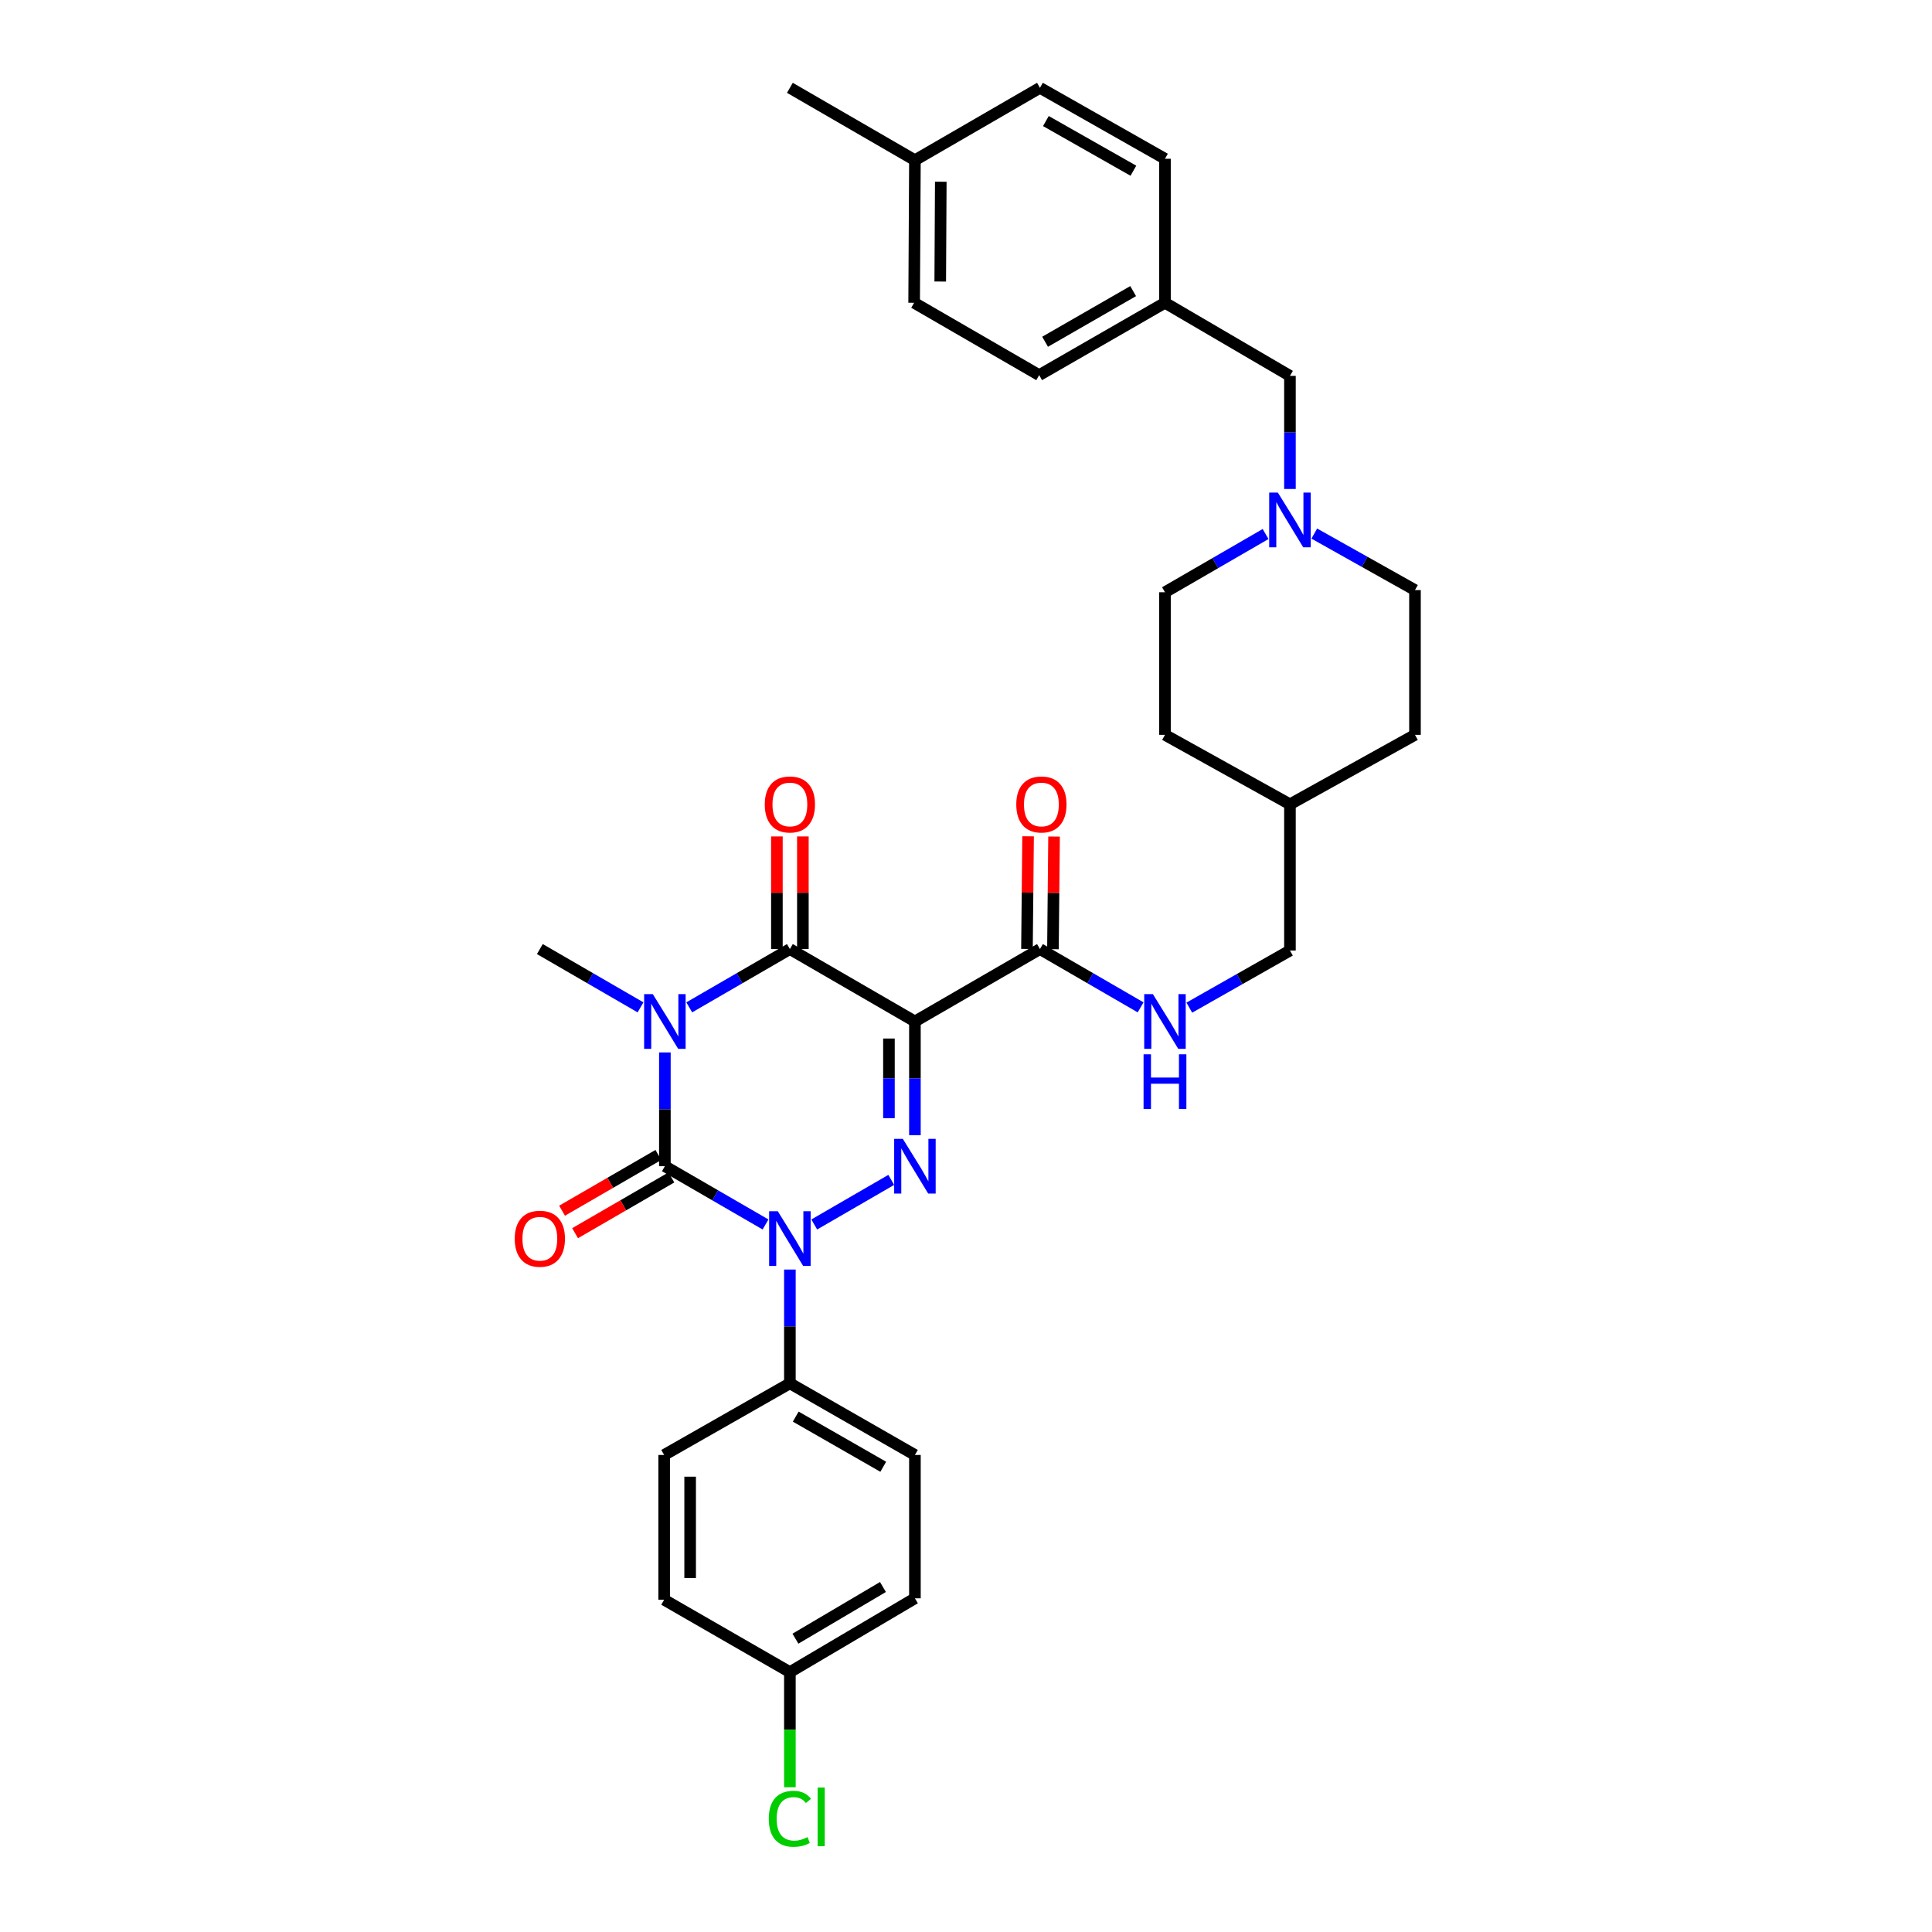 <?xml version='1.0' encoding='iso-8859-1'?>
<svg version='1.1' baseProfile='full'
              xmlns='http://www.w3.org/2000/svg'
                      xmlns:rdkit='http://www.rdkit.org/xml'
                      xmlns:xlink='http://www.w3.org/1999/xlink'
                  xml:space='preserve'
width='1000px' height='1000px' viewBox='0 0 1000 1000'>
<!-- END OF HEADER -->
<rect style='opacity:1.0;fill:#FFFFFF;stroke:none' width='1000' height='1000' x='0' y='0'> </rect>
<path class='bond-0' d='M 344.141,544.74 L 344.141,574.18' style='fill:none;fill-rule:evenodd;stroke:#0000FF;stroke-width:6px;stroke-linecap:butt;stroke-linejoin:miter;stroke-opacity:1' />
<path class='bond-0' d='M 344.141,574.18 L 344.141,603.621' style='fill:none;fill-rule:evenodd;stroke:#000000;stroke-width:6px;stroke-linecap:butt;stroke-linejoin:miter;stroke-opacity:1' />
<path class='bond-4' d='M 356.751,521.404 L 382.797,506.319' style='fill:none;fill-rule:evenodd;stroke:#0000FF;stroke-width:6px;stroke-linecap:butt;stroke-linejoin:miter;stroke-opacity:1' />
<path class='bond-4' d='M 382.797,506.319 L 408.843,491.235' style='fill:none;fill-rule:evenodd;stroke:#000000;stroke-width:6px;stroke-linecap:butt;stroke-linejoin:miter;stroke-opacity:1' />
<path class='bond-12' d='M 331.532,521.406 L 305.478,506.32' style='fill:none;fill-rule:evenodd;stroke:#0000FF;stroke-width:6px;stroke-linecap:butt;stroke-linejoin:miter;stroke-opacity:1' />
<path class='bond-12' d='M 305.478,506.32 L 279.424,491.235' style='fill:none;fill-rule:evenodd;stroke:#000000;stroke-width:6px;stroke-linecap:butt;stroke-linejoin:miter;stroke-opacity:1' />
<path class='bond-2' d='M 344.141,603.621 L 370.188,618.703' style='fill:none;fill-rule:evenodd;stroke:#000000;stroke-width:6px;stroke-linecap:butt;stroke-linejoin:miter;stroke-opacity:1' />
<path class='bond-2' d='M 370.188,618.703 L 396.234,633.785' style='fill:none;fill-rule:evenodd;stroke:#0000FF;stroke-width:6px;stroke-linecap:butt;stroke-linejoin:miter;stroke-opacity:1' />
<path class='bond-9' d='M 340.773,597.802 L 315.849,612.231' style='fill:none;fill-rule:evenodd;stroke:#000000;stroke-width:6px;stroke-linecap:butt;stroke-linejoin:miter;stroke-opacity:1' />
<path class='bond-9' d='M 315.849,612.231 L 290.925,626.659' style='fill:none;fill-rule:evenodd;stroke:#FF0000;stroke-width:6px;stroke-linecap:butt;stroke-linejoin:miter;stroke-opacity:1' />
<path class='bond-9' d='M 347.51,609.44 L 322.586,623.868' style='fill:none;fill-rule:evenodd;stroke:#000000;stroke-width:6px;stroke-linecap:butt;stroke-linejoin:miter;stroke-opacity:1' />
<path class='bond-9' d='M 322.586,623.868 L 297.662,638.297' style='fill:none;fill-rule:evenodd;stroke:#FF0000;stroke-width:6px;stroke-linecap:butt;stroke-linejoin:miter;stroke-opacity:1' />
<path class='bond-1' d='M 473.56,528.707 L 408.843,491.235' style='fill:none;fill-rule:evenodd;stroke:#000000;stroke-width:6px;stroke-linecap:butt;stroke-linejoin:miter;stroke-opacity:1' />
<path class='bond-3' d='M 473.56,528.707 L 473.56,558.148' style='fill:none;fill-rule:evenodd;stroke:#000000;stroke-width:6px;stroke-linecap:butt;stroke-linejoin:miter;stroke-opacity:1' />
<path class='bond-3' d='M 473.56,558.148 L 473.56,587.588' style='fill:none;fill-rule:evenodd;stroke:#0000FF;stroke-width:6px;stroke-linecap:butt;stroke-linejoin:miter;stroke-opacity:1' />
<path class='bond-3' d='M 460.113,537.539 L 460.113,558.148' style='fill:none;fill-rule:evenodd;stroke:#000000;stroke-width:6px;stroke-linecap:butt;stroke-linejoin:miter;stroke-opacity:1' />
<path class='bond-3' d='M 460.113,558.148 L 460.113,578.756' style='fill:none;fill-rule:evenodd;stroke:#0000FF;stroke-width:6px;stroke-linecap:butt;stroke-linejoin:miter;stroke-opacity:1' />
<path class='bond-5' d='M 473.56,528.707 L 538.277,491.235' style='fill:none;fill-rule:evenodd;stroke:#000000;stroke-width:6px;stroke-linecap:butt;stroke-linejoin:miter;stroke-opacity:1' />
<path class='bond-6' d='M 408.843,657.119 L 408.843,686.563' style='fill:none;fill-rule:evenodd;stroke:#0000FF;stroke-width:6px;stroke-linecap:butt;stroke-linejoin:miter;stroke-opacity:1' />
<path class='bond-6' d='M 408.843,686.563 L 408.843,716.007' style='fill:none;fill-rule:evenodd;stroke:#000000;stroke-width:6px;stroke-linecap:butt;stroke-linejoin:miter;stroke-opacity:1' />
<path class='bond-33' d='M 421.453,633.786 L 461.315,610.71' style='fill:none;fill-rule:evenodd;stroke:#0000FF;stroke-width:6px;stroke-linecap:butt;stroke-linejoin:miter;stroke-opacity:1' />
<path class='bond-10' d='M 415.567,491.235 L 415.567,462.087' style='fill:none;fill-rule:evenodd;stroke:#000000;stroke-width:6px;stroke-linecap:butt;stroke-linejoin:miter;stroke-opacity:1' />
<path class='bond-10' d='M 415.567,462.087 L 415.567,432.939' style='fill:none;fill-rule:evenodd;stroke:#FF0000;stroke-width:6px;stroke-linecap:butt;stroke-linejoin:miter;stroke-opacity:1' />
<path class='bond-10' d='M 402.12,491.235 L 402.12,462.087' style='fill:none;fill-rule:evenodd;stroke:#000000;stroke-width:6px;stroke-linecap:butt;stroke-linejoin:miter;stroke-opacity:1' />
<path class='bond-10' d='M 402.12,462.087 L 402.12,432.939' style='fill:none;fill-rule:evenodd;stroke:#FF0000;stroke-width:6px;stroke-linecap:butt;stroke-linejoin:miter;stroke-opacity:1' />
<path class='bond-8' d='M 538.277,491.235 L 564.327,506.32' style='fill:none;fill-rule:evenodd;stroke:#000000;stroke-width:6px;stroke-linecap:butt;stroke-linejoin:miter;stroke-opacity:1' />
<path class='bond-8' d='M 564.327,506.32 L 590.378,521.405' style='fill:none;fill-rule:evenodd;stroke:#0000FF;stroke-width:6px;stroke-linecap:butt;stroke-linejoin:miter;stroke-opacity:1' />
<path class='bond-11' d='M 545.001,491.302 L 545.291,462.154' style='fill:none;fill-rule:evenodd;stroke:#000000;stroke-width:6px;stroke-linecap:butt;stroke-linejoin:miter;stroke-opacity:1' />
<path class='bond-11' d='M 545.291,462.154 L 545.582,433.006' style='fill:none;fill-rule:evenodd;stroke:#FF0000;stroke-width:6px;stroke-linecap:butt;stroke-linejoin:miter;stroke-opacity:1' />
<path class='bond-11' d='M 531.554,491.168 L 531.845,462.02' style='fill:none;fill-rule:evenodd;stroke:#000000;stroke-width:6px;stroke-linecap:butt;stroke-linejoin:miter;stroke-opacity:1' />
<path class='bond-11' d='M 531.845,462.02 L 532.135,432.872' style='fill:none;fill-rule:evenodd;stroke:#FF0000;stroke-width:6px;stroke-linecap:butt;stroke-linejoin:miter;stroke-opacity:1' />
<path class='bond-14' d='M 408.843,716.007 L 473.56,753.091' style='fill:none;fill-rule:evenodd;stroke:#000000;stroke-width:6px;stroke-linecap:butt;stroke-linejoin:miter;stroke-opacity:1' />
<path class='bond-14' d='M 411.865,733.237 L 457.167,759.196' style='fill:none;fill-rule:evenodd;stroke:#000000;stroke-width:6px;stroke-linecap:butt;stroke-linejoin:miter;stroke-opacity:1' />
<path class='bond-15' d='M 408.843,716.007 L 343.768,753.091' style='fill:none;fill-rule:evenodd;stroke:#000000;stroke-width:6px;stroke-linecap:butt;stroke-linejoin:miter;stroke-opacity:1' />
<path class='bond-7' d='M 680.269,276.182 L 706.33,290.805' style='fill:none;fill-rule:evenodd;stroke:#0000FF;stroke-width:6px;stroke-linecap:butt;stroke-linejoin:miter;stroke-opacity:1' />
<path class='bond-7' d='M 706.33,290.805 L 732.391,305.428' style='fill:none;fill-rule:evenodd;stroke:#000000;stroke-width:6px;stroke-linecap:butt;stroke-linejoin:miter;stroke-opacity:1' />
<path class='bond-13' d='M 667.674,253.09 L 667.674,223.821' style='fill:none;fill-rule:evenodd;stroke:#0000FF;stroke-width:6px;stroke-linecap:butt;stroke-linejoin:miter;stroke-opacity:1' />
<path class='bond-13' d='M 667.674,223.821 L 667.674,194.551' style='fill:none;fill-rule:evenodd;stroke:#000000;stroke-width:6px;stroke-linecap:butt;stroke-linejoin:miter;stroke-opacity:1' />
<path class='bond-35' d='M 655.066,276.411 L 629.026,291.48' style='fill:none;fill-rule:evenodd;stroke:#0000FF;stroke-width:6px;stroke-linecap:butt;stroke-linejoin:miter;stroke-opacity:1' />
<path class='bond-35' d='M 629.026,291.48 L 602.987,306.549' style='fill:none;fill-rule:evenodd;stroke:#000000;stroke-width:6px;stroke-linecap:butt;stroke-linejoin:miter;stroke-opacity:1' />
<path class='bond-18' d='M 615.586,521.555 L 641.63,506.772' style='fill:none;fill-rule:evenodd;stroke:#0000FF;stroke-width:6px;stroke-linecap:butt;stroke-linejoin:miter;stroke-opacity:1' />
<path class='bond-18' d='M 641.63,506.772 L 667.674,491.989' style='fill:none;fill-rule:evenodd;stroke:#000000;stroke-width:6px;stroke-linecap:butt;stroke-linejoin:miter;stroke-opacity:1' />
<path class='bond-19' d='M 667.674,194.551 L 602.987,156.713' style='fill:none;fill-rule:evenodd;stroke:#000000;stroke-width:6px;stroke-linecap:butt;stroke-linejoin:miter;stroke-opacity:1' />
<path class='bond-22' d='M 473.56,753.091 L 473.56,827.281' style='fill:none;fill-rule:evenodd;stroke:#000000;stroke-width:6px;stroke-linecap:butt;stroke-linejoin:miter;stroke-opacity:1' />
<path class='bond-21' d='M 343.768,753.091 L 343.768,828.02' style='fill:none;fill-rule:evenodd;stroke:#000000;stroke-width:6px;stroke-linecap:butt;stroke-linejoin:miter;stroke-opacity:1' />
<path class='bond-21' d='M 357.215,764.33 L 357.215,816.781' style='fill:none;fill-rule:evenodd;stroke:#000000;stroke-width:6px;stroke-linecap:butt;stroke-linejoin:miter;stroke-opacity:1' />
<path class='bond-16' d='M 732.391,305.428 L 732.391,380.357' style='fill:none;fill-rule:evenodd;stroke:#000000;stroke-width:6px;stroke-linecap:butt;stroke-linejoin:miter;stroke-opacity:1' />
<path class='bond-17' d='M 602.987,306.549 L 602.987,380.357' style='fill:none;fill-rule:evenodd;stroke:#000000;stroke-width:6px;stroke-linecap:butt;stroke-linejoin:miter;stroke-opacity:1' />
<path class='bond-25' d='M 667.674,491.989 L 667.674,416.306' style='fill:none;fill-rule:evenodd;stroke:#000000;stroke-width:6px;stroke-linecap:butt;stroke-linejoin:miter;stroke-opacity:1' />
<path class='bond-26' d='M 602.987,156.713 L 602.987,82.18' style='fill:none;fill-rule:evenodd;stroke:#000000;stroke-width:6px;stroke-linecap:butt;stroke-linejoin:miter;stroke-opacity:1' />
<path class='bond-27' d='M 602.987,156.713 L 537.874,194.17' style='fill:none;fill-rule:evenodd;stroke:#000000;stroke-width:6px;stroke-linecap:butt;stroke-linejoin:miter;stroke-opacity:1' />
<path class='bond-27' d='M 586.515,150.676 L 540.936,176.896' style='fill:none;fill-rule:evenodd;stroke:#000000;stroke-width:6px;stroke-linecap:butt;stroke-linejoin:miter;stroke-opacity:1' />
<path class='bond-20' d='M 408.843,865.492 L 343.768,828.02' style='fill:none;fill-rule:evenodd;stroke:#000000;stroke-width:6px;stroke-linecap:butt;stroke-linejoin:miter;stroke-opacity:1' />
<path class='bond-23' d='M 408.843,865.492 L 408.843,895.29' style='fill:none;fill-rule:evenodd;stroke:#000000;stroke-width:6px;stroke-linecap:butt;stroke-linejoin:miter;stroke-opacity:1' />
<path class='bond-23' d='M 408.843,895.29 L 408.843,925.088' style='fill:none;fill-rule:evenodd;stroke:#00CC00;stroke-width:6px;stroke-linecap:butt;stroke-linejoin:miter;stroke-opacity:1' />
<path class='bond-34' d='M 408.843,865.492 L 473.56,827.281' style='fill:none;fill-rule:evenodd;stroke:#000000;stroke-width:6px;stroke-linecap:butt;stroke-linejoin:miter;stroke-opacity:1' />
<path class='bond-34' d='M 411.714,848.181 L 457.016,821.433' style='fill:none;fill-rule:evenodd;stroke:#000000;stroke-width:6px;stroke-linecap:butt;stroke-linejoin:miter;stroke-opacity:1' />
<path class='bond-24' d='M 473.56,82.919 L 473.157,156.713' style='fill:none;fill-rule:evenodd;stroke:#000000;stroke-width:6px;stroke-linecap:butt;stroke-linejoin:miter;stroke-opacity:1' />
<path class='bond-24' d='M 486.947,94.062 L 486.664,145.717' style='fill:none;fill-rule:evenodd;stroke:#000000;stroke-width:6px;stroke-linecap:butt;stroke-linejoin:miter;stroke-opacity:1' />
<path class='bond-32' d='M 473.56,82.919 L 408.843,45.455' style='fill:none;fill-rule:evenodd;stroke:#000000;stroke-width:6px;stroke-linecap:butt;stroke-linejoin:miter;stroke-opacity:1' />
<path class='bond-36' d='M 473.56,82.919 L 538.277,45.455' style='fill:none;fill-rule:evenodd;stroke:#000000;stroke-width:6px;stroke-linecap:butt;stroke-linejoin:miter;stroke-opacity:1' />
<path class='bond-30' d='M 667.674,416.306 L 602.987,380.357' style='fill:none;fill-rule:evenodd;stroke:#000000;stroke-width:6px;stroke-linecap:butt;stroke-linejoin:miter;stroke-opacity:1' />
<path class='bond-31' d='M 667.674,416.306 L 732.391,380.357' style='fill:none;fill-rule:evenodd;stroke:#000000;stroke-width:6px;stroke-linecap:butt;stroke-linejoin:miter;stroke-opacity:1' />
<path class='bond-28' d='M 602.987,82.18 L 538.277,45.455' style='fill:none;fill-rule:evenodd;stroke:#000000;stroke-width:6px;stroke-linecap:butt;stroke-linejoin:miter;stroke-opacity:1' />
<path class='bond-28' d='M 586.643,88.366 L 541.347,62.658' style='fill:none;fill-rule:evenodd;stroke:#000000;stroke-width:6px;stroke-linecap:butt;stroke-linejoin:miter;stroke-opacity:1' />
<path class='bond-29' d='M 537.874,194.17 L 473.157,156.713' style='fill:none;fill-rule:evenodd;stroke:#000000;stroke-width:6px;stroke-linecap:butt;stroke-linejoin:miter;stroke-opacity:1' />
<path  class='atom-0' d='M 337.881 514.547
L 347.161 529.547
Q 348.081 531.027, 349.561 533.707
Q 351.041 536.387, 351.121 536.547
L 351.121 514.547
L 354.881 514.547
L 354.881 542.867
L 351.001 542.867
L 341.041 526.467
Q 339.881 524.547, 338.641 522.347
Q 337.441 520.147, 337.081 519.467
L 337.081 542.867
L 333.401 542.867
L 333.401 514.547
L 337.881 514.547
' fill='#0000FF'/>
<path  class='atom-3' d='M 402.583 626.926
L 411.863 641.926
Q 412.783 643.406, 414.263 646.086
Q 415.743 648.766, 415.823 648.926
L 415.823 626.926
L 419.583 626.926
L 419.583 655.246
L 415.703 655.246
L 405.743 638.846
Q 404.583 636.926, 403.343 634.726
Q 402.143 632.526, 401.783 631.846
L 401.783 655.246
L 398.103 655.246
L 398.103 626.926
L 402.583 626.926
' fill='#0000FF'/>
<path  class='atom-4' d='M 467.3 589.461
L 476.58 604.461
Q 477.5 605.941, 478.98 608.621
Q 480.46 611.301, 480.54 611.461
L 480.54 589.461
L 484.3 589.461
L 484.3 617.781
L 480.42 617.781
L 470.46 601.381
Q 469.3 599.461, 468.06 597.261
Q 466.86 595.061, 466.5 594.381
L 466.5 617.781
L 462.82 617.781
L 462.82 589.461
L 467.3 589.461
' fill='#0000FF'/>
<path  class='atom-8' d='M 661.414 254.954
L 670.694 269.954
Q 671.614 271.434, 673.094 274.114
Q 674.574 276.794, 674.654 276.954
L 674.654 254.954
L 678.414 254.954
L 678.414 283.274
L 674.534 283.274
L 664.574 266.874
Q 663.414 264.954, 662.174 262.754
Q 660.974 260.554, 660.614 259.874
L 660.614 283.274
L 656.934 283.274
L 656.934 254.954
L 661.414 254.954
' fill='#0000FF'/>
<path  class='atom-9' d='M 596.727 514.547
L 606.007 529.547
Q 606.927 531.027, 608.407 533.707
Q 609.887 536.387, 609.967 536.547
L 609.967 514.547
L 613.727 514.547
L 613.727 542.867
L 609.847 542.867
L 599.887 526.467
Q 598.727 524.547, 597.487 522.347
Q 596.287 520.147, 595.927 519.467
L 595.927 542.867
L 592.247 542.867
L 592.247 514.547
L 596.727 514.547
' fill='#0000FF'/>
<path  class='atom-9' d='M 591.907 545.699
L 595.747 545.699
L 595.747 557.739
L 610.227 557.739
L 610.227 545.699
L 614.067 545.699
L 614.067 574.019
L 610.227 574.019
L 610.227 560.939
L 595.747 560.939
L 595.747 574.019
L 591.907 574.019
L 591.907 545.699
' fill='#0000FF'/>
<path  class='atom-10' d='M 266.424 641.166
Q 266.424 634.366, 269.784 630.566
Q 273.144 626.766, 279.424 626.766
Q 285.704 626.766, 289.064 630.566
Q 292.424 634.366, 292.424 641.166
Q 292.424 648.046, 289.024 651.966
Q 285.624 655.846, 279.424 655.846
Q 273.184 655.846, 269.784 651.966
Q 266.424 648.086, 266.424 641.166
M 279.424 652.646
Q 283.744 652.646, 286.064 649.766
Q 288.424 646.846, 288.424 641.166
Q 288.424 635.606, 286.064 632.806
Q 283.744 629.966, 279.424 629.966
Q 275.104 629.966, 272.744 632.766
Q 270.424 635.566, 270.424 641.166
Q 270.424 646.886, 272.744 649.766
Q 275.104 652.646, 279.424 652.646
' fill='#FF0000'/>
<path  class='atom-11' d='M 395.843 416.386
Q 395.843 409.586, 399.203 405.786
Q 402.563 401.986, 408.843 401.986
Q 415.123 401.986, 418.483 405.786
Q 421.843 409.586, 421.843 416.386
Q 421.843 423.266, 418.443 427.186
Q 415.043 431.066, 408.843 431.066
Q 402.603 431.066, 399.203 427.186
Q 395.843 423.306, 395.843 416.386
M 408.843 427.866
Q 413.163 427.866, 415.483 424.986
Q 417.843 422.066, 417.843 416.386
Q 417.843 410.826, 415.483 408.026
Q 413.163 405.186, 408.843 405.186
Q 404.523 405.186, 402.163 407.986
Q 399.843 410.786, 399.843 416.386
Q 399.843 422.106, 402.163 424.986
Q 404.523 427.866, 408.843 427.866
' fill='#FF0000'/>
<path  class='atom-12' d='M 526.024 416.386
Q 526.024 409.586, 529.384 405.786
Q 532.744 401.986, 539.024 401.986
Q 545.304 401.986, 548.664 405.786
Q 552.024 409.586, 552.024 416.386
Q 552.024 423.266, 548.624 427.186
Q 545.224 431.066, 539.024 431.066
Q 532.784 431.066, 529.384 427.186
Q 526.024 423.306, 526.024 416.386
M 539.024 427.866
Q 543.344 427.866, 545.664 424.986
Q 548.024 422.066, 548.024 416.386
Q 548.024 410.826, 545.664 408.026
Q 543.344 405.186, 539.024 405.186
Q 534.704 405.186, 532.344 407.986
Q 530.024 410.786, 530.024 416.386
Q 530.024 422.106, 532.344 424.986
Q 534.704 427.866, 539.024 427.866
' fill='#FF0000'/>
<path  class='atom-24' d='M 397.923 941.402
Q 397.923 934.362, 401.203 930.682
Q 404.523 926.962, 410.803 926.962
Q 416.643 926.962, 419.763 931.082
L 417.123 933.242
Q 414.843 930.242, 410.803 930.242
Q 406.523 930.242, 404.243 933.122
Q 402.003 935.962, 402.003 941.402
Q 402.003 947.002, 404.323 949.882
Q 406.683 952.762, 411.243 952.762
Q 414.363 952.762, 418.003 950.882
L 419.123 953.882
Q 417.643 954.842, 415.403 955.402
Q 413.163 955.962, 410.683 955.962
Q 404.523 955.962, 401.203 952.202
Q 397.923 948.442, 397.923 941.402
' fill='#00CC00'/>
<path  class='atom-24' d='M 423.203 925.242
L 426.883 925.242
L 426.883 955.602
L 423.203 955.602
L 423.203 925.242
' fill='#00CC00'/>
</svg>
